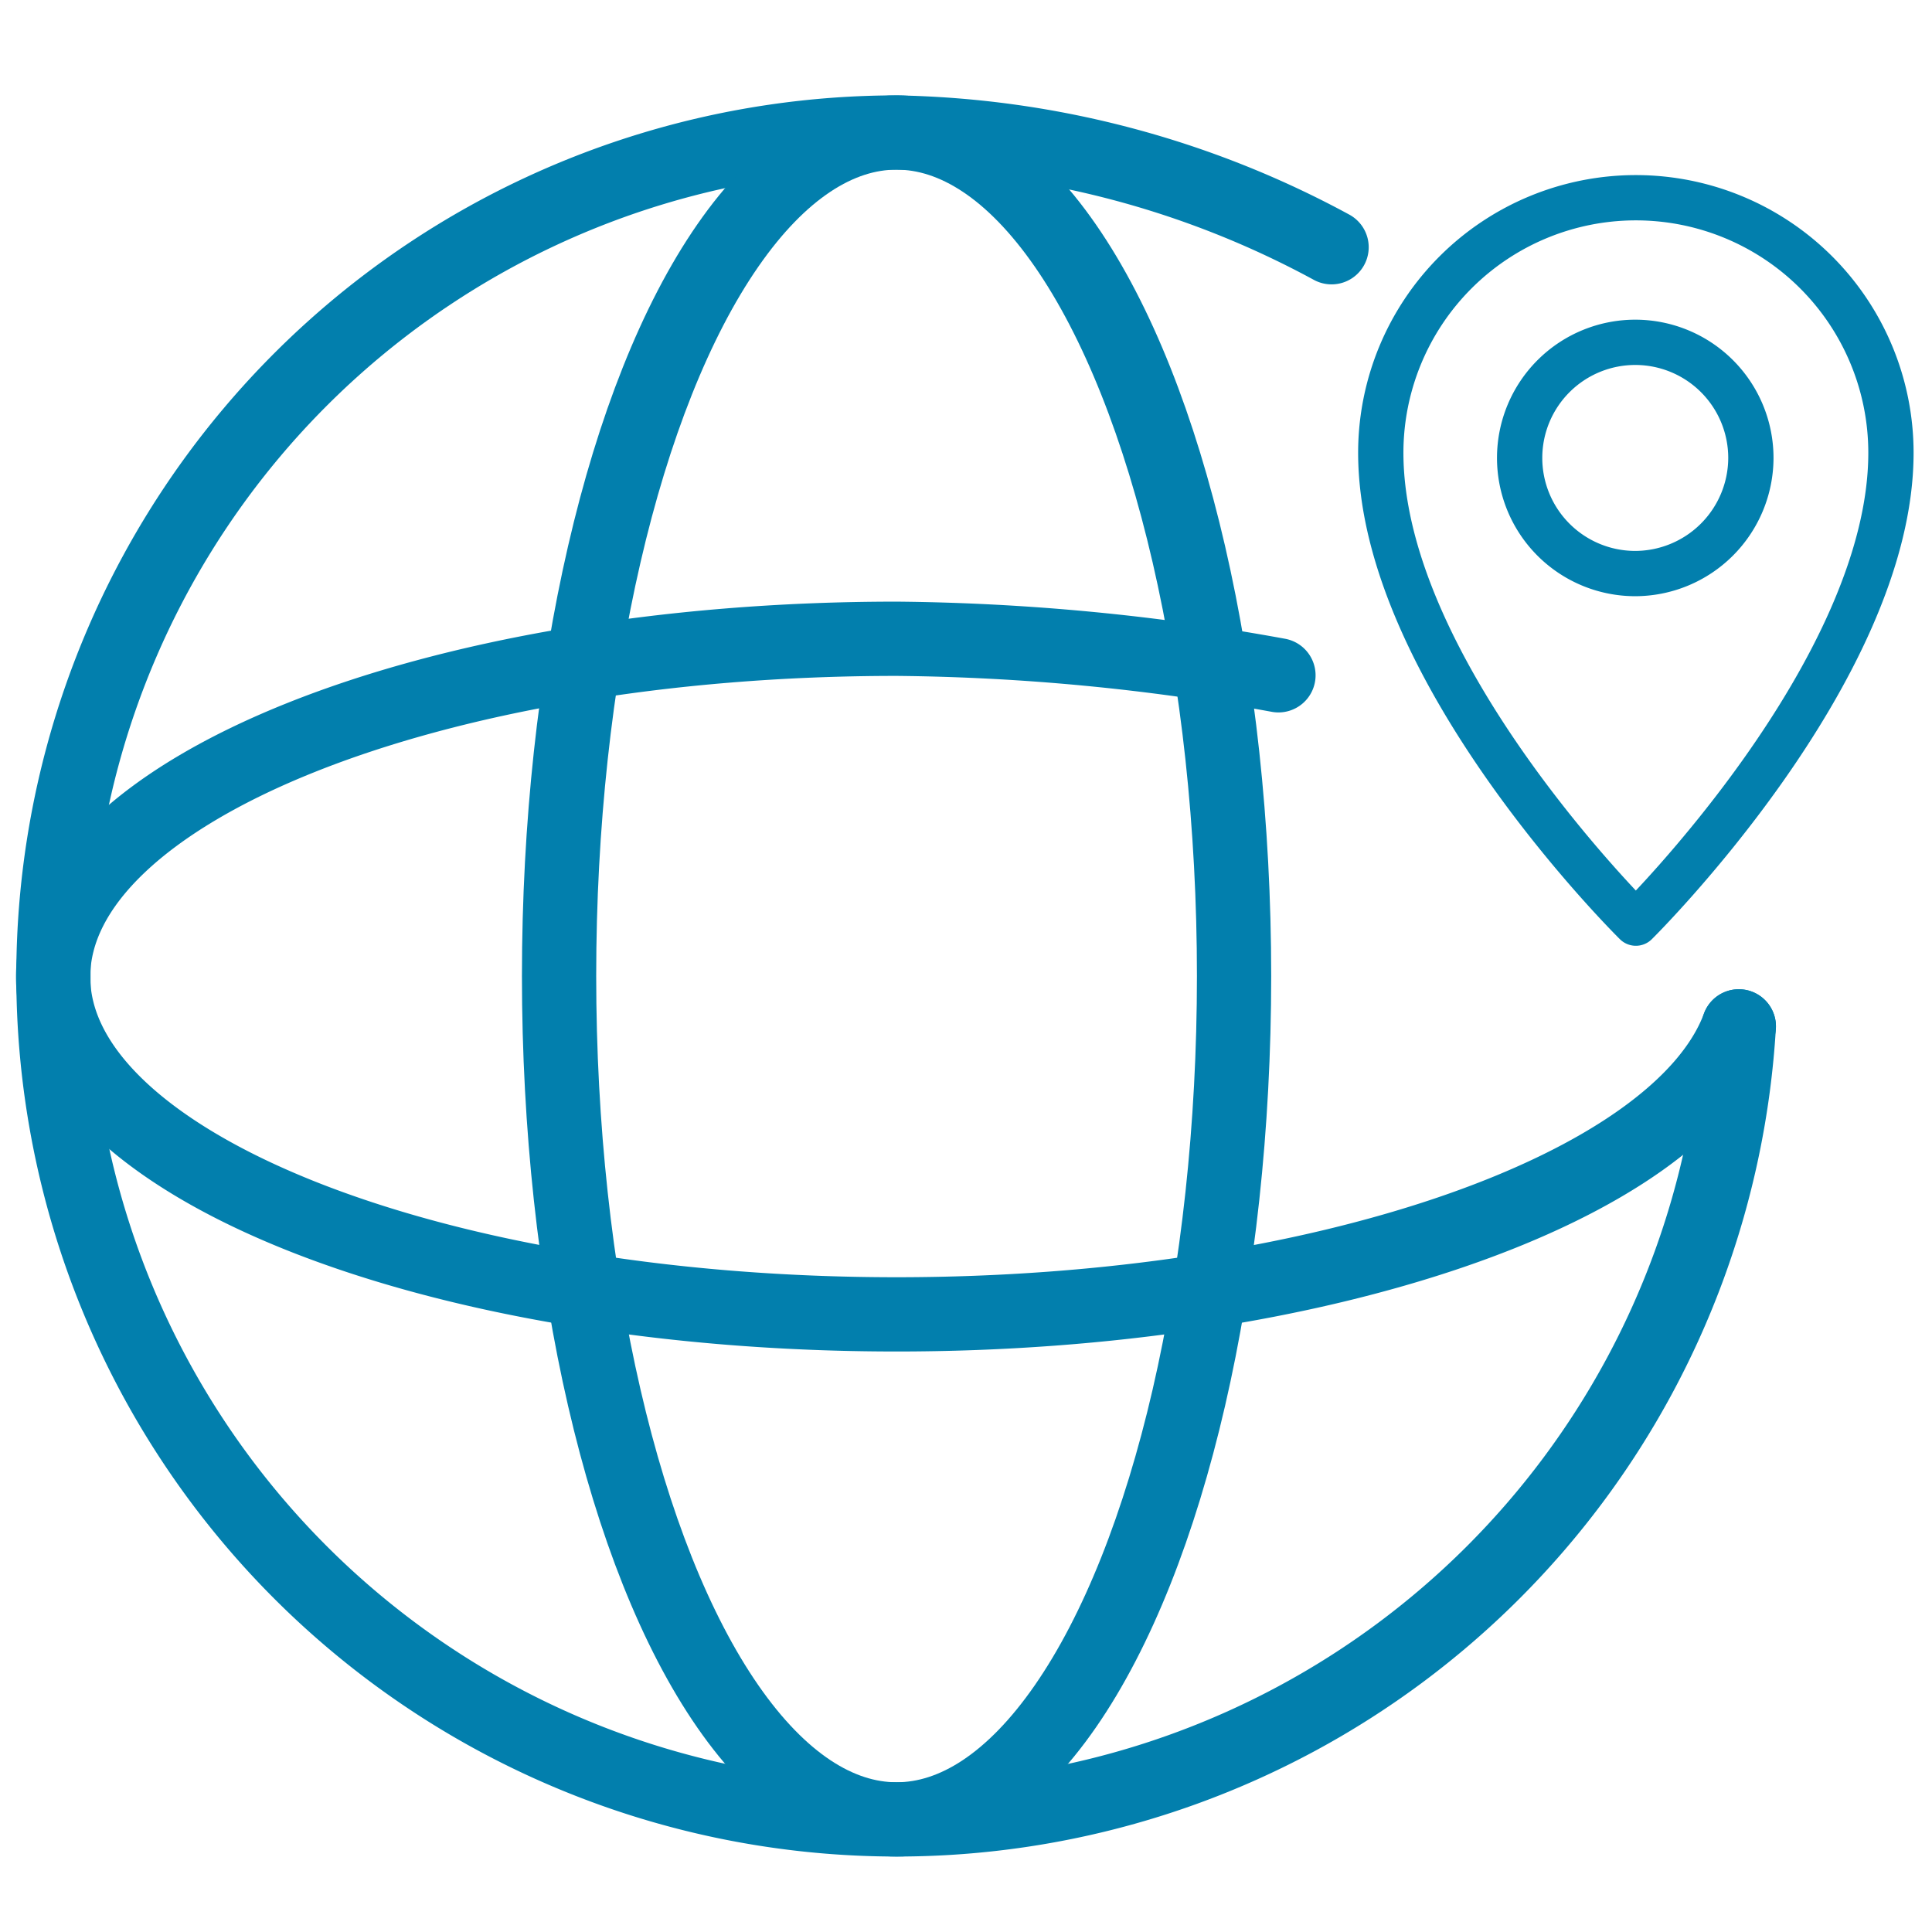 <svg xmlns="http://www.w3.org/2000/svg" viewBox="0 0 64 64"><defs><style>.cls-1,.cls-2{fill:none;stroke:#027fad;stroke-linecap:round;stroke-linejoin:round;}.cls-1{stroke-width:2.46px;}.cls-2{stroke-width:1.5px;}</style></defs><title>Location-ICON</title><g id="ICONS"><path class="cls-1" d="M57.6,34A27.94,27.94,0,1,1,29.7,4.39a31.36,31.36,0,0,1,14.41,3.8"/><ellipse class="cls-1" cx="29.7" cy="32.33" rx="11.18" ry="27.94"/><path class="cls-1" d="M57.6,34c-2,5.38-13.89,9.54-27.9,9.54-15.43,0-27.94-5-27.94-11.18S14.27,21.16,29.7,21.16a73.79,73.79,0,0,1,12.65,1.21"/><path class="cls-2" d="M58,15.19A3.83,3.83,0,1,0,54.16,19,3.84,3.84,0,0,0,58,15.19Z"/><path class="cls-2" d="M45.74,15c0,7.26,8.45,15.58,8.45,15.58S62.64,22.24,62.64,15a8.45,8.45,0,0,0-16.9,0Z"/></g></svg>
